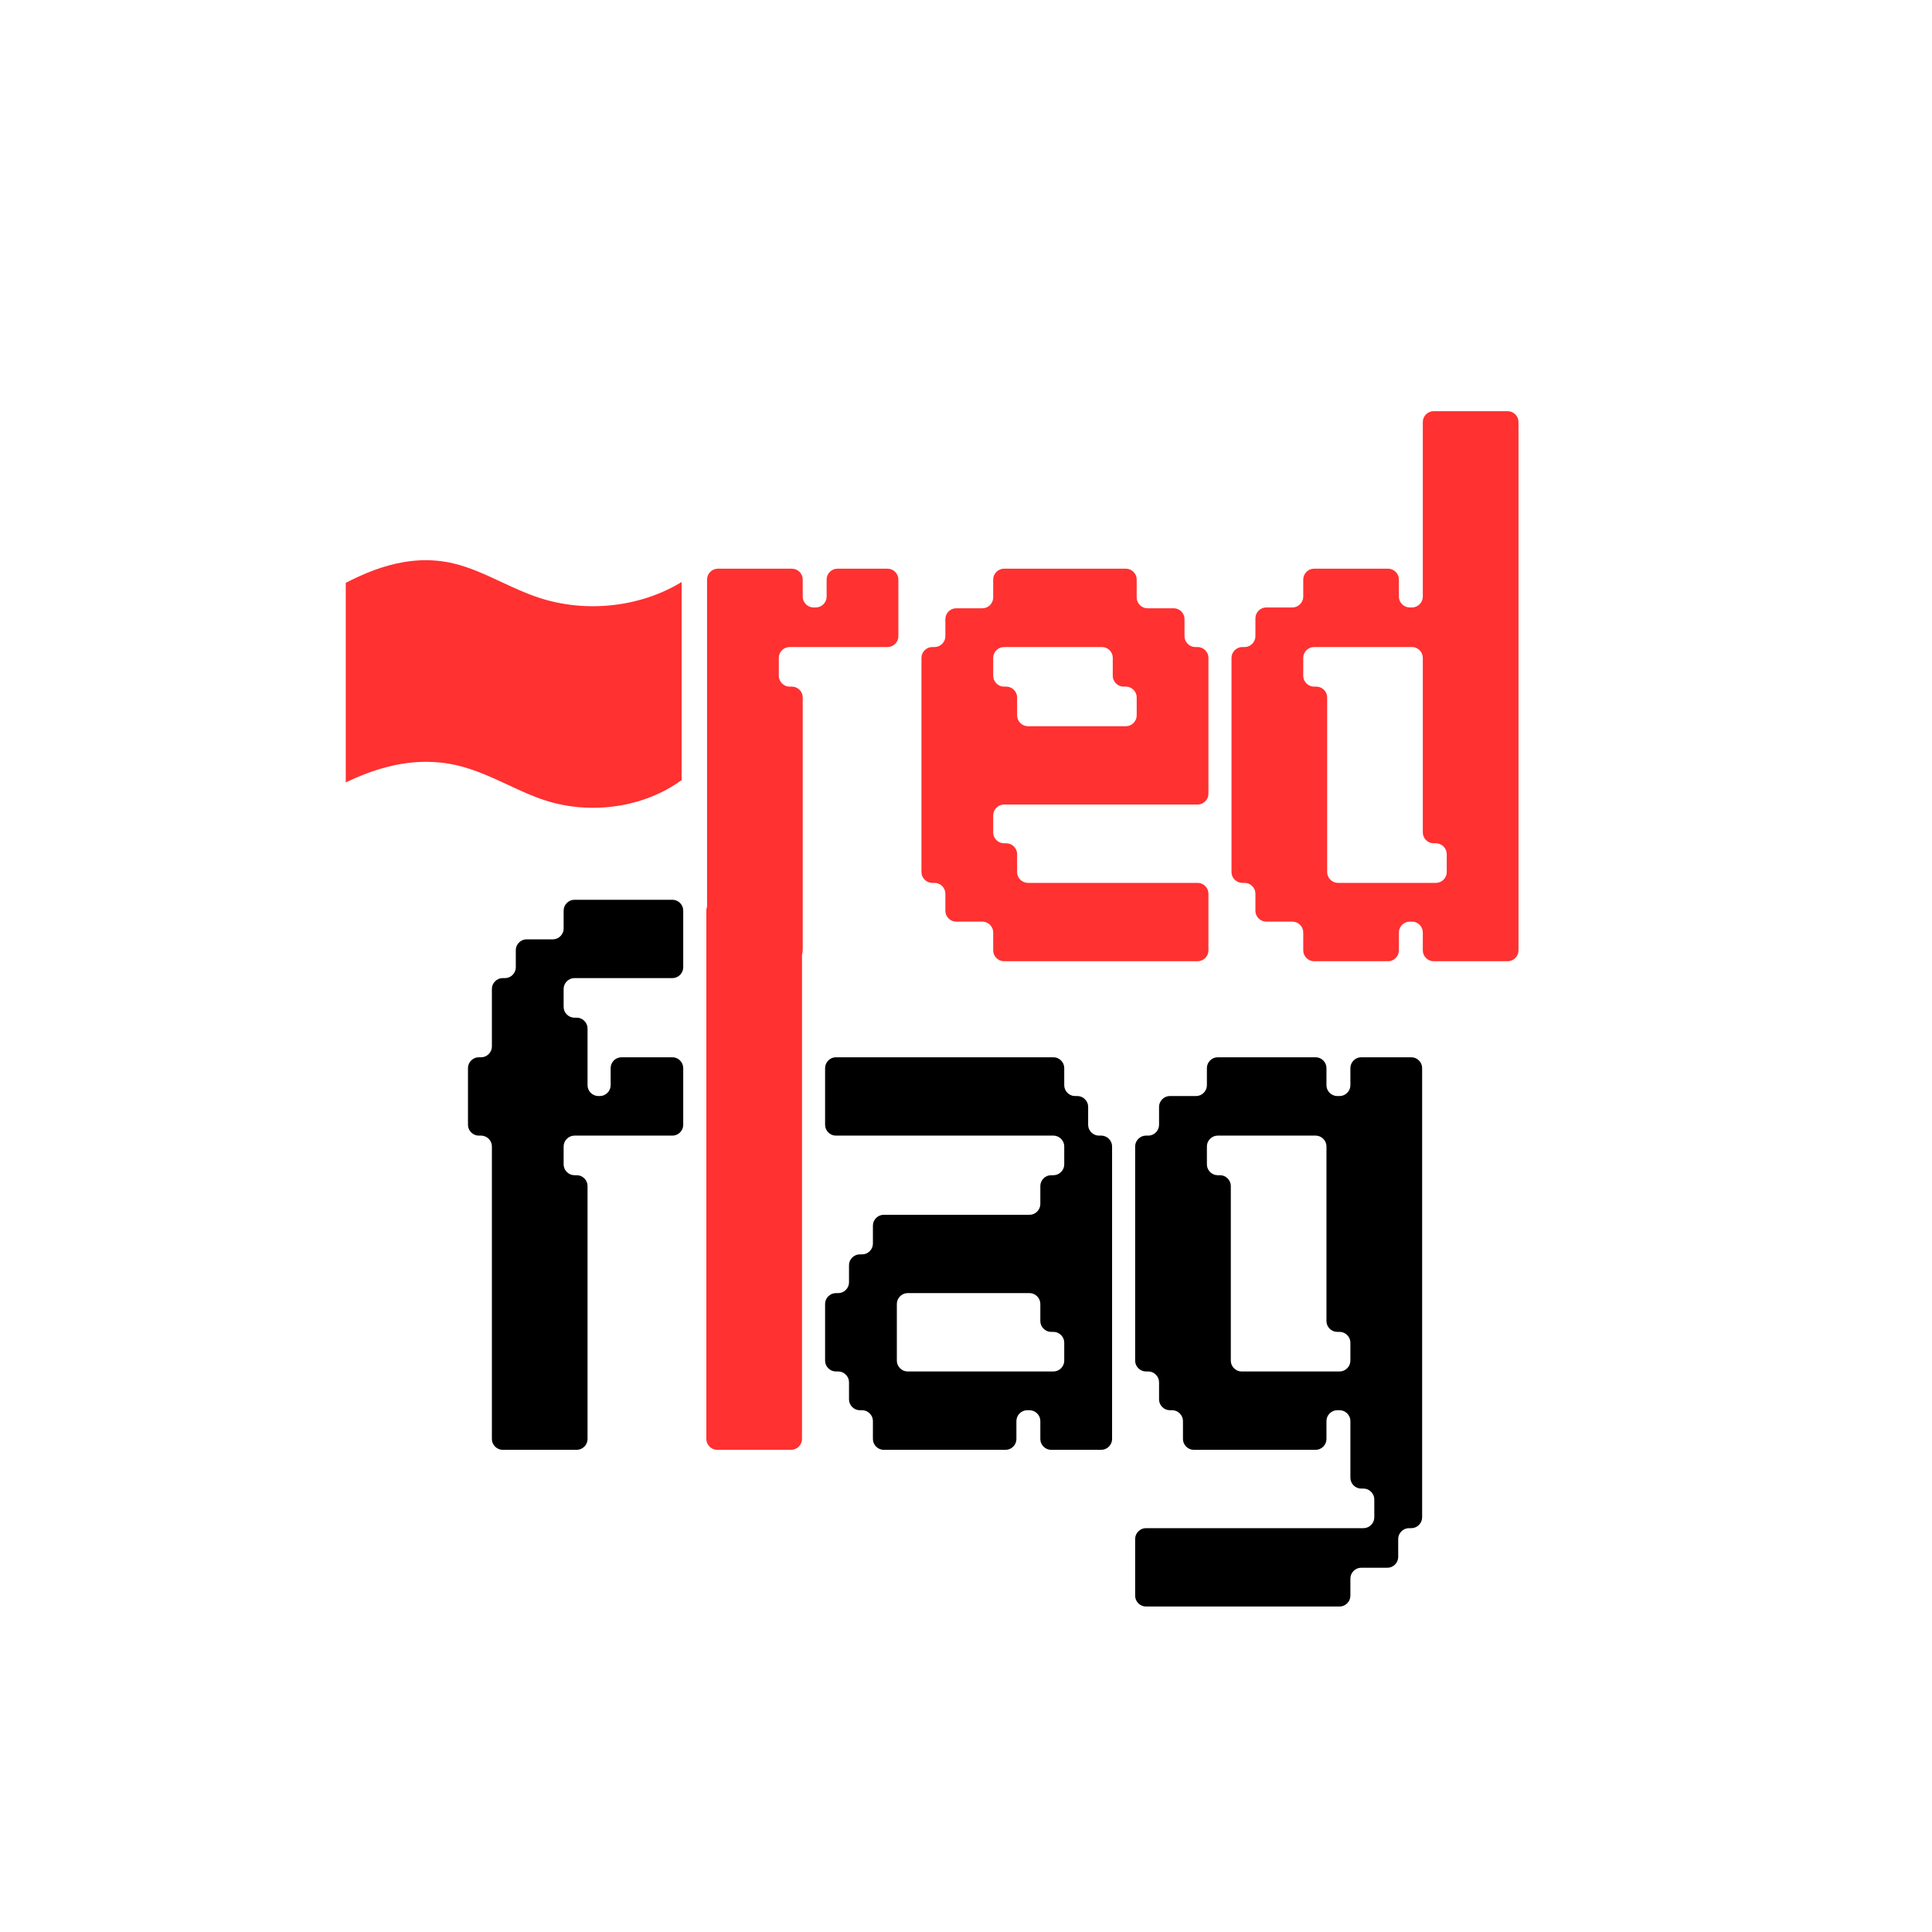 <svg xmlns="http://www.w3.org/2000/svg" xmlns:xlink="http://www.w3.org/1999/xlink" width="500" zoomAndPan="magnify" viewBox="0 0 375 375" height="500" preserveAspectRatio="xMidYMid meet" version="1.0"><defs><g/><clipPath id="ff804ffb89"><path d="M 67.109 103.766 L 132.305 103.766 L 132.305 178.016 L 67.109 178.016 Z M 67.109 103.766 " clip-rule="nonzero"/></clipPath></defs><rect x="-37.5" width="450" fill="#ffffff" y="-37.5" height="450" fill-opacity="1"/><rect x="-37.5" width="450" fill="#ffffff" y="-37.5" height="450" fill-opacity="1"/><g fill="#ff3131" fill-opacity="1"><g transform="translate(134.998, 186.574)"><g><path d="M 4.32 0 L 18.727 0 C 19.848 0 20.809 -0.961 20.809 -2.082 L 20.809 -51.223 C 20.809 -52.34 19.848 -53.301 18.727 -53.301 L 18.246 -53.301 C 17.129 -53.301 16.168 -54.262 16.168 -55.383 L 16.168 -58.902 C 16.168 -60.023 17.129 -60.984 18.246 -60.984 L 37.297 -60.984 C 38.414 -60.984 39.375 -61.945 39.375 -63.066 L 39.375 -74.109 C 39.375 -75.23 38.414 -76.191 37.297 -76.191 L 27.531 -76.191 C 26.41 -76.191 25.449 -75.23 25.449 -74.109 L 25.449 -70.75 C 25.449 -69.629 24.488 -68.668 23.371 -68.668 L 22.891 -68.668 C 21.77 -68.668 20.809 -69.629 20.809 -70.75 L 20.809 -74.109 C 20.809 -75.23 19.848 -76.191 18.727 -76.191 L 4.32 -76.191 C 3.203 -76.191 2.242 -75.23 2.242 -74.109 L 2.242 -2.082 C 2.242 -0.961 3.203 0 4.32 0 Z M 4.32 0 "/></g></g></g><g fill="#ff3131" fill-opacity="1"><g transform="translate(176.612, 186.574)"><g><path d="M 20.809 -47.699 L 20.809 -51.223 C 20.809 -52.34 19.848 -53.301 18.727 -53.301 L 18.246 -53.301 C 17.129 -53.301 16.168 -54.262 16.168 -55.383 L 16.168 -58.902 C 16.168 -60.023 17.129 -60.984 18.246 -60.984 L 37.297 -60.984 C 38.414 -60.984 39.375 -60.023 39.375 -58.902 L 39.375 -55.383 C 39.375 -54.262 40.336 -53.301 41.457 -53.301 L 41.938 -53.301 C 43.059 -53.301 44.02 -52.34 44.02 -51.223 L 44.02 -47.699 C 44.02 -46.578 43.059 -45.617 41.938 -45.617 L 22.891 -45.617 C 21.77 -45.617 20.809 -46.578 20.809 -47.699 Z M 18.246 0 L 55.863 0 C 56.984 0 57.945 -0.961 57.945 -2.082 L 57.945 -13.125 C 57.945 -14.246 56.984 -15.207 55.863 -15.207 L 22.891 -15.207 C 21.77 -15.207 20.809 -16.168 20.809 -17.285 L 20.809 -20.809 C 20.809 -21.93 19.848 -22.891 18.727 -22.891 L 18.246 -22.891 C 17.129 -22.891 16.168 -23.852 16.168 -24.969 L 16.168 -28.332 C 16.168 -29.453 17.129 -30.414 18.246 -30.414 L 55.863 -30.414 C 56.984 -30.414 57.945 -31.371 57.945 -32.492 L 57.945 -58.902 C 57.945 -60.023 56.984 -60.984 55.863 -60.984 L 55.383 -60.984 C 54.262 -60.984 53.301 -61.945 53.301 -63.066 L 53.301 -66.426 C 53.301 -67.547 52.34 -68.508 51.223 -68.508 L 46.098 -68.508 C 44.977 -68.508 44.02 -69.469 44.02 -70.59 L 44.02 -74.109 C 44.02 -75.23 43.059 -76.191 41.938 -76.191 L 18.246 -76.191 C 17.129 -76.191 16.168 -75.23 16.168 -74.109 L 16.168 -70.59 C 16.168 -69.469 15.207 -68.508 14.086 -68.508 L 8.965 -68.508 C 7.844 -68.508 6.883 -67.547 6.883 -66.426 L 6.883 -63.066 C 6.883 -61.945 5.922 -60.984 4.801 -60.984 L 4.32 -60.984 C 3.203 -60.984 2.242 -60.023 2.242 -58.902 L 2.242 -17.285 C 2.242 -16.168 3.203 -15.207 4.32 -15.207 L 4.801 -15.207 C 5.922 -15.207 6.883 -14.246 6.883 -13.125 L 6.883 -9.766 C 6.883 -8.645 7.844 -7.684 8.965 -7.684 L 14.086 -7.684 C 15.207 -7.684 16.168 -6.723 16.168 -5.602 L 16.168 -2.082 C 16.168 -0.961 17.129 0 18.246 0 Z M 18.246 0 "/></g></g></g><g fill="#ff3131" fill-opacity="1"><g transform="translate(236.792, 186.574)"><g><path d="M 20.809 -17.285 L 20.809 -51.223 C 20.809 -52.34 19.848 -53.301 18.727 -53.301 L 18.246 -53.301 C 17.129 -53.301 16.168 -54.262 16.168 -55.383 L 16.168 -58.902 C 16.168 -60.023 17.129 -60.984 18.246 -60.984 L 37.297 -60.984 C 38.414 -60.984 39.375 -60.023 39.375 -58.902 L 39.375 -24.969 C 39.375 -23.852 40.336 -22.891 41.457 -22.891 L 41.938 -22.891 C 43.059 -22.891 44.02 -21.93 44.02 -20.809 L 44.02 -17.285 C 44.02 -16.168 43.059 -15.207 41.938 -15.207 L 22.891 -15.207 C 21.77 -15.207 20.809 -16.168 20.809 -17.285 Z M 18.246 0 L 32.652 0 C 33.773 0 34.734 -0.961 34.734 -2.082 L 34.734 -5.602 C 34.734 -6.723 35.695 -7.684 36.816 -7.684 L 37.297 -7.684 C 38.414 -7.684 39.375 -6.723 39.375 -5.602 L 39.375 -2.082 C 39.375 -0.961 40.336 0 41.457 0 L 55.863 0 C 56.984 0 57.945 -0.961 57.945 -2.082 L 57.945 -104.684 C 57.945 -105.805 56.984 -106.762 55.863 -106.762 L 41.457 -106.762 C 40.336 -106.762 39.375 -105.805 39.375 -104.684 L 39.375 -70.75 C 39.375 -69.629 38.414 -68.668 37.297 -68.668 L 36.816 -68.668 C 35.695 -68.668 34.734 -69.629 34.734 -70.75 L 34.734 -74.109 C 34.734 -75.23 33.773 -76.191 32.652 -76.191 L 18.246 -76.191 C 17.129 -76.191 16.168 -75.23 16.168 -74.109 L 16.168 -70.75 C 16.168 -69.629 15.207 -68.668 14.086 -68.668 L 8.965 -68.668 C 7.844 -68.668 6.883 -67.707 6.883 -66.586 L 6.883 -63.066 C 6.883 -61.945 5.922 -60.984 4.801 -60.984 L 4.32 -60.984 C 3.203 -60.984 2.242 -60.023 2.242 -58.902 L 2.242 -17.285 C 2.242 -16.168 3.203 -15.207 4.32 -15.207 L 4.801 -15.207 C 5.922 -15.207 6.883 -14.246 6.883 -13.125 L 6.883 -9.766 C 6.883 -8.645 7.844 -7.684 8.965 -7.684 L 14.086 -7.684 C 15.207 -7.684 16.168 -6.723 16.168 -5.602 L 16.168 -2.082 C 16.168 -0.961 17.129 0 18.246 0 Z M 18.246 0 "/></g></g></g><g fill="#000000" fill-opacity="1"><g transform="translate(88.593, 281.408)"><g><path d="M 8.965 0 L 23.371 0 C 24.488 0 25.449 -0.961 25.449 -2.082 L 25.449 -51.223 C 25.449 -52.34 24.488 -53.301 23.371 -53.301 L 22.891 -53.301 C 21.77 -53.301 20.809 -54.262 20.809 -55.383 L 20.809 -58.902 C 20.809 -60.023 21.77 -60.984 22.891 -60.984 L 41.938 -60.984 C 43.059 -60.984 44.02 -61.945 44.02 -63.066 L 44.02 -74.109 C 44.02 -75.23 43.059 -76.191 41.938 -76.191 L 32.012 -76.191 C 30.891 -76.191 29.934 -75.23 29.934 -74.109 L 29.934 -70.75 C 29.934 -69.629 28.973 -68.668 27.852 -68.668 L 27.531 -68.668 C 26.41 -68.668 25.449 -69.629 25.449 -70.75 L 25.449 -81.793 C 25.449 -82.914 24.488 -83.875 23.371 -83.875 L 22.891 -83.875 C 21.77 -83.875 20.809 -84.836 20.809 -85.953 L 20.809 -89.477 C 20.809 -90.598 21.77 -91.559 22.891 -91.559 L 41.938 -91.559 C 43.059 -91.559 44.02 -92.516 44.02 -93.637 L 44.02 -104.684 C 44.02 -105.805 43.059 -106.762 41.938 -106.762 L 22.891 -106.762 C 21.77 -106.762 20.809 -105.805 20.809 -104.684 L 20.809 -101.16 C 20.809 -100.039 19.848 -99.082 18.727 -99.082 L 13.605 -99.082 C 12.484 -99.082 11.523 -98.121 11.523 -97 L 11.523 -93.637 C 11.523 -92.516 10.562 -91.559 9.445 -91.559 L 8.965 -91.559 C 7.844 -91.559 6.883 -90.598 6.883 -89.477 L 6.883 -78.273 C 6.883 -77.152 5.922 -76.191 4.801 -76.191 L 4.32 -76.191 C 3.203 -76.191 2.242 -75.23 2.242 -74.109 L 2.242 -63.066 C 2.242 -61.945 3.203 -60.984 4.32 -60.984 L 4.801 -60.984 C 5.922 -60.984 6.883 -60.023 6.883 -58.902 L 6.883 -2.082 C 6.883 -0.961 7.844 0 8.965 0 Z M 8.965 0 "/></g></g></g><g fill="#ff3131" fill-opacity="1"><g transform="translate(134.858, 281.408)"><g><path d="M 4.32 0 L 18.727 0 C 19.848 0 20.809 -0.961 20.809 -2.082 L 20.809 -104.684 C 20.809 -105.805 19.848 -106.762 18.727 -106.762 L 4.32 -106.762 C 3.203 -106.762 2.242 -105.805 2.242 -104.684 L 2.242 -2.082 C 2.242 -0.961 3.203 0 4.32 0 Z M 4.32 0 "/></g></g></g><g fill="#000000" fill-opacity="1"><g transform="translate(157.909, 281.408)"><g><path d="M 16.168 -17.285 L 16.168 -28.332 C 16.168 -29.453 17.129 -30.414 18.246 -30.414 L 41.938 -30.414 C 43.059 -30.414 44.02 -29.453 44.02 -28.332 L 44.02 -24.969 C 44.02 -23.852 44.977 -22.891 46.098 -22.891 L 46.578 -22.891 C 47.699 -22.891 48.66 -21.93 48.66 -20.809 L 48.66 -17.285 C 48.66 -16.168 47.699 -15.207 46.578 -15.207 L 18.246 -15.207 C 17.129 -15.207 16.168 -16.168 16.168 -17.285 Z M 13.605 0 L 37.297 0 C 38.414 0 39.375 -0.961 39.375 -2.082 L 39.375 -5.602 C 39.375 -6.723 40.336 -7.684 41.457 -7.684 L 41.938 -7.684 C 43.059 -7.684 44.02 -6.723 44.02 -5.602 L 44.02 -2.082 C 44.02 -0.961 44.977 0 46.098 0 L 55.863 0 C 56.984 0 57.945 -0.961 57.945 -2.082 L 57.945 -58.902 C 57.945 -60.023 56.984 -60.984 55.863 -60.984 L 55.383 -60.984 C 54.262 -60.984 53.301 -61.945 53.301 -63.066 L 53.301 -66.586 C 53.301 -67.707 52.34 -68.668 51.223 -68.668 L 50.742 -68.668 C 49.621 -68.668 48.66 -69.629 48.66 -70.75 L 48.66 -74.109 C 48.66 -75.23 47.699 -76.191 46.578 -76.191 L 4.32 -76.191 C 3.203 -76.191 2.242 -75.23 2.242 -74.109 L 2.242 -63.066 C 2.242 -61.945 3.203 -60.984 4.32 -60.984 L 46.578 -60.984 C 47.699 -60.984 48.66 -60.023 48.66 -58.902 L 48.66 -55.383 C 48.66 -54.262 47.699 -53.301 46.578 -53.301 L 46.098 -53.301 C 44.977 -53.301 44.02 -52.34 44.02 -51.223 L 44.02 -47.699 C 44.02 -46.578 43.059 -45.617 41.938 -45.617 L 13.605 -45.617 C 12.484 -45.617 11.523 -44.656 11.523 -43.539 L 11.523 -40.016 C 11.523 -38.895 10.562 -37.934 9.445 -37.934 L 8.965 -37.934 C 7.844 -37.934 6.883 -36.977 6.883 -35.855 L 6.883 -32.492 C 6.883 -31.371 5.922 -30.414 4.801 -30.414 L 4.32 -30.414 C 3.203 -30.414 2.242 -29.453 2.242 -28.332 L 2.242 -17.285 C 2.242 -16.168 3.203 -15.207 4.32 -15.207 L 4.801 -15.207 C 5.922 -15.207 6.883 -14.246 6.883 -13.125 L 6.883 -9.766 C 6.883 -8.645 7.844 -7.684 8.965 -7.684 L 9.445 -7.684 C 10.562 -7.684 11.523 -6.723 11.523 -5.602 L 11.523 -2.082 C 11.523 -0.961 12.484 0 13.605 0 Z M 13.605 0 "/></g></g></g><g fill="#000000" fill-opacity="1"><g transform="translate(218.09, 281.408)"><g><path d="M 20.809 -17.285 L 20.809 -51.223 C 20.809 -52.34 19.848 -53.301 18.727 -53.301 L 18.246 -53.301 C 17.129 -53.301 16.168 -54.262 16.168 -55.383 L 16.168 -58.902 C 16.168 -60.023 17.129 -60.984 18.246 -60.984 L 37.297 -60.984 C 38.414 -60.984 39.375 -60.023 39.375 -58.902 L 39.375 -24.969 C 39.375 -23.852 40.336 -22.891 41.457 -22.891 L 41.938 -22.891 C 43.059 -22.891 44.02 -21.93 44.02 -20.809 L 44.02 -17.285 C 44.02 -16.168 43.059 -15.207 41.938 -15.207 L 22.891 -15.207 C 21.77 -15.207 20.809 -16.168 20.809 -17.285 Z M 4.32 30.414 L 41.938 30.414 C 43.059 30.414 44.02 29.453 44.02 28.332 L 44.02 24.969 C 44.02 23.852 44.977 22.891 46.098 22.891 L 51.223 22.891 C 52.34 22.891 53.301 21.93 53.301 20.809 L 53.301 17.285 C 53.301 16.168 54.262 15.207 55.383 15.207 L 55.863 15.207 C 56.984 15.207 57.945 14.246 57.945 13.125 L 57.945 -74.109 C 57.945 -75.23 56.984 -76.191 55.863 -76.191 L 46.098 -76.191 C 44.977 -76.191 44.02 -75.23 44.02 -74.109 L 44.02 -70.75 C 44.02 -69.629 43.059 -68.668 41.938 -68.668 L 41.457 -68.668 C 40.336 -68.668 39.375 -69.629 39.375 -70.75 L 39.375 -74.109 C 39.375 -75.23 38.414 -76.191 37.297 -76.191 L 18.246 -76.191 C 17.129 -76.191 16.168 -75.23 16.168 -74.109 L 16.168 -70.75 C 16.168 -69.629 15.207 -68.668 14.086 -68.668 L 8.965 -68.668 C 7.844 -68.668 6.883 -67.707 6.883 -66.586 L 6.883 -63.066 C 6.883 -61.945 5.922 -60.984 4.801 -60.984 L 4.32 -60.984 C 3.203 -60.984 2.242 -60.023 2.242 -58.902 L 2.242 -17.285 C 2.242 -16.168 3.203 -15.207 4.32 -15.207 L 4.801 -15.207 C 5.922 -15.207 6.883 -14.246 6.883 -13.125 L 6.883 -9.766 C 6.883 -8.645 7.844 -7.684 8.965 -7.684 L 9.445 -7.684 C 10.562 -7.684 11.523 -6.723 11.523 -5.602 L 11.523 -2.082 C 11.523 -0.961 12.484 0 13.605 0 L 37.297 0 C 38.414 0 39.375 -0.961 39.375 -2.082 L 39.375 -5.602 C 39.375 -6.723 40.336 -7.684 41.457 -7.684 L 41.938 -7.684 C 43.059 -7.684 44.02 -6.723 44.02 -5.602 L 44.02 5.441 C 44.02 6.562 44.977 7.523 46.098 7.523 L 46.578 7.523 C 47.699 7.523 48.66 8.484 48.66 9.605 L 48.66 13.125 C 48.66 14.246 47.699 15.207 46.578 15.207 L 4.32 15.207 C 3.203 15.207 2.242 16.168 2.242 17.285 L 2.242 28.332 C 2.242 29.453 3.203 30.414 4.32 30.414 Z M 4.32 30.414 "/></g></g></g><g clip-path="url(#ff804ffb89)"><path fill="#ff3131" d="M 132.332 112.953 L 132.332 151.395 C 125.082 156.707 114.742 158.258 105.742 155.332 C 103.332 154.551 100.93 153.434 98.609 152.348 C 95.512 150.906 92.312 149.426 88.883 148.594 C 86.785 148.09 84.723 147.867 82.711 147.867 C 75.867 147.867 69.613 150.441 64.391 153.262 L 64.391 176.676 C 64.391 177.586 63.648 178.332 62.734 178.332 C 61.824 178.332 61.078 177.586 61.078 176.676 L 61.078 105.422 C 61.078 104.512 61.824 103.766 62.734 103.766 C 63.648 103.766 64.391 104.512 64.391 105.422 L 64.391 114.617 C 71.188 110.73 79.258 107.254 88.113 109.383 C 91.211 110.129 94.129 111.484 97.211 112.918 C 99.629 114.047 102.121 115.207 104.715 116.051 C 113.922 119.043 124.41 117.801 132.332 112.953 Z M 132.332 112.953 " fill-opacity="1" fill-rule="nonzero"/></g></svg>